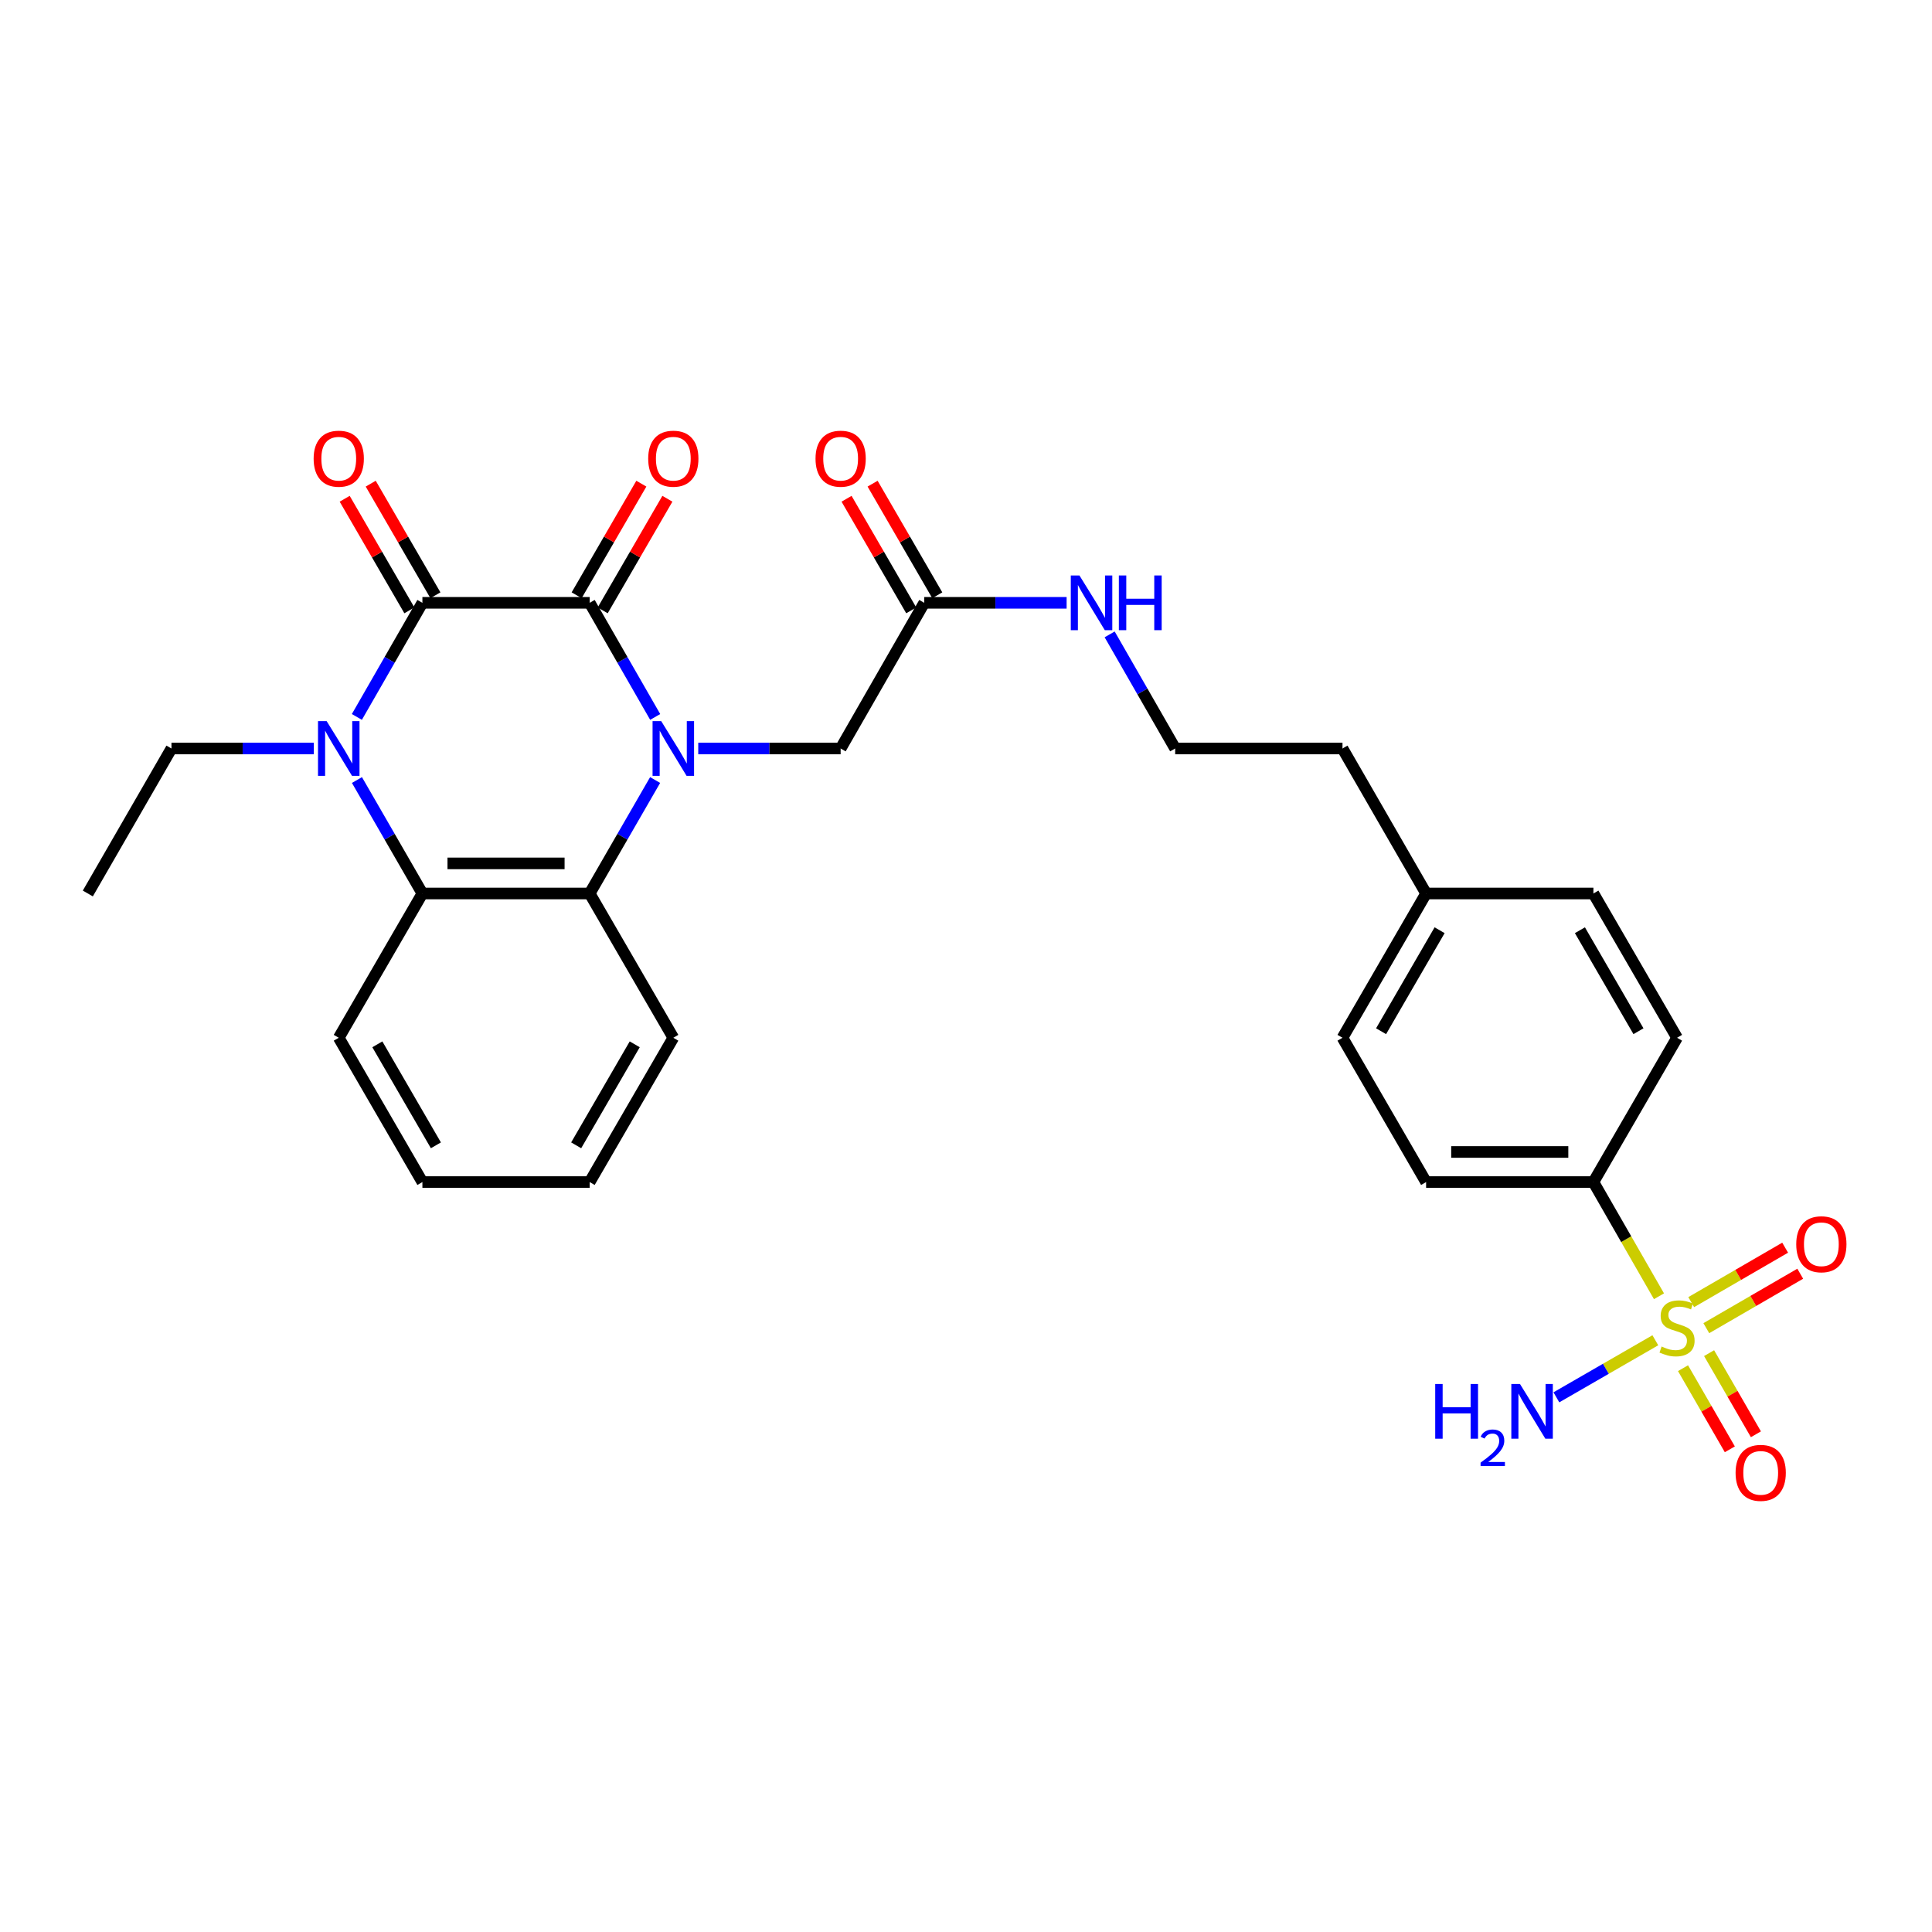 <?xml version='1.0' encoding='iso-8859-1'?>
<svg version='1.1' baseProfile='full'
              xmlns='http://www.w3.org/2000/svg'
                      xmlns:rdkit='http://www.rdkit.org/xml'
                      xmlns:xlink='http://www.w3.org/1999/xlink'
                  xml:space='preserve'
width='1000px' height='1000px' viewBox='0 0 1000 1000'>
<!-- END OF HEADER -->
<rect style='opacity:1.0;fill:#FFFFFF;stroke:none' width='1000' height='1000' x='0' y='0'> </rect>
<path class='bond-0' d='M 339.128,371.084 L 322.171,341.552' style='fill:none;fill-rule:evenodd;stroke:#0000FF;stroke-width:6px;stroke-linecap:butt;stroke-linejoin:miter;stroke-opacity:1' />
<path class='bond-0' d='M 322.171,341.552 L 305.213,312.02' style='fill:none;fill-rule:evenodd;stroke:#000000;stroke-width:6px;stroke-linecap:butt;stroke-linejoin:miter;stroke-opacity:1' />
<path class='bond-4' d='M 339.089,403.744 L 322.151,433.107' style='fill:none;fill-rule:evenodd;stroke:#0000FF;stroke-width:6px;stroke-linecap:butt;stroke-linejoin:miter;stroke-opacity:1' />
<path class='bond-4' d='M 322.151,433.107 L 305.213,462.469' style='fill:none;fill-rule:evenodd;stroke:#000000;stroke-width:6px;stroke-linecap:butt;stroke-linejoin:miter;stroke-opacity:1' />
<path class='bond-6' d='M 361.413,387.418 L 398.263,387.418' style='fill:none;fill-rule:evenodd;stroke:#0000FF;stroke-width:6px;stroke-linecap:butt;stroke-linejoin:miter;stroke-opacity:1' />
<path class='bond-6' d='M 398.263,387.418 L 435.114,387.418' style='fill:none;fill-rule:evenodd;stroke:#000000;stroke-width:6px;stroke-linecap:butt;stroke-linejoin:miter;stroke-opacity:1' />
<path class='bond-1' d='M 305.213,312.02 L 218.633,312.02' style='fill:none;fill-rule:evenodd;stroke:#000000;stroke-width:6px;stroke-linecap:butt;stroke-linejoin:miter;stroke-opacity:1' />
<path class='bond-11' d='M 311.952,315.927 L 328.696,287.042' style='fill:none;fill-rule:evenodd;stroke:#000000;stroke-width:6px;stroke-linecap:butt;stroke-linejoin:miter;stroke-opacity:1' />
<path class='bond-11' d='M 328.696,287.042 L 345.44,258.157' style='fill:none;fill-rule:evenodd;stroke:#FF0000;stroke-width:6px;stroke-linecap:butt;stroke-linejoin:miter;stroke-opacity:1' />
<path class='bond-11' d='M 298.473,308.114 L 315.217,279.229' style='fill:none;fill-rule:evenodd;stroke:#000000;stroke-width:6px;stroke-linecap:butt;stroke-linejoin:miter;stroke-opacity:1' />
<path class='bond-11' d='M 315.217,279.229 L 331.961,250.344' style='fill:none;fill-rule:evenodd;stroke:#FF0000;stroke-width:6px;stroke-linecap:butt;stroke-linejoin:miter;stroke-opacity:1' />
<path class='bond-12' d='M 225.372,308.114 L 208.628,279.229' style='fill:none;fill-rule:evenodd;stroke:#000000;stroke-width:6px;stroke-linecap:butt;stroke-linejoin:miter;stroke-opacity:1' />
<path class='bond-12' d='M 208.628,279.229 L 191.885,250.344' style='fill:none;fill-rule:evenodd;stroke:#FF0000;stroke-width:6px;stroke-linecap:butt;stroke-linejoin:miter;stroke-opacity:1' />
<path class='bond-12' d='M 211.893,315.927 L 195.149,287.042' style='fill:none;fill-rule:evenodd;stroke:#000000;stroke-width:6px;stroke-linecap:butt;stroke-linejoin:miter;stroke-opacity:1' />
<path class='bond-12' d='M 195.149,287.042 L 178.406,258.157' style='fill:none;fill-rule:evenodd;stroke:#FF0000;stroke-width:6px;stroke-linecap:butt;stroke-linejoin:miter;stroke-opacity:1' />
<path class='bond-29' d='M 218.633,312.02 L 201.675,341.552' style='fill:none;fill-rule:evenodd;stroke:#000000;stroke-width:6px;stroke-linecap:butt;stroke-linejoin:miter;stroke-opacity:1' />
<path class='bond-29' d='M 201.675,341.552 L 184.717,371.084' style='fill:none;fill-rule:evenodd;stroke:#0000FF;stroke-width:6px;stroke-linecap:butt;stroke-linejoin:miter;stroke-opacity:1' />
<path class='bond-2' d='M 184.756,403.744 L 201.694,433.107' style='fill:none;fill-rule:evenodd;stroke:#0000FF;stroke-width:6px;stroke-linecap:butt;stroke-linejoin:miter;stroke-opacity:1' />
<path class='bond-2' d='M 201.694,433.107 L 218.633,462.469' style='fill:none;fill-rule:evenodd;stroke:#000000;stroke-width:6px;stroke-linecap:butt;stroke-linejoin:miter;stroke-opacity:1' />
<path class='bond-18' d='M 162.433,387.418 L 125.591,387.418' style='fill:none;fill-rule:evenodd;stroke:#0000FF;stroke-width:6px;stroke-linecap:butt;stroke-linejoin:miter;stroke-opacity:1' />
<path class='bond-18' d='M 125.591,387.418 L 88.749,387.418' style='fill:none;fill-rule:evenodd;stroke:#000000;stroke-width:6px;stroke-linecap:butt;stroke-linejoin:miter;stroke-opacity:1' />
<path class='bond-3' d='M 858.685,670.94 L 841.716,641.388' style='fill:none;fill-rule:evenodd;stroke:#CCCC00;stroke-width:6px;stroke-linecap:butt;stroke-linejoin:miter;stroke-opacity:1' />
<path class='bond-3' d='M 841.716,641.388 L 824.747,611.836' style='fill:none;fill-rule:evenodd;stroke:#000000;stroke-width:6px;stroke-linecap:butt;stroke-linejoin:miter;stroke-opacity:1' />
<path class='bond-9' d='M 871.13,708.172 L 883.245,729.17' style='fill:none;fill-rule:evenodd;stroke:#CCCC00;stroke-width:6px;stroke-linecap:butt;stroke-linejoin:miter;stroke-opacity:1' />
<path class='bond-9' d='M 883.245,729.17 L 895.36,750.167' style='fill:none;fill-rule:evenodd;stroke:#FF0000;stroke-width:6px;stroke-linecap:butt;stroke-linejoin:miter;stroke-opacity:1' />
<path class='bond-9' d='M 884.624,700.386 L 896.739,721.383' style='fill:none;fill-rule:evenodd;stroke:#CCCC00;stroke-width:6px;stroke-linecap:butt;stroke-linejoin:miter;stroke-opacity:1' />
<path class='bond-9' d='M 896.739,721.383 L 908.855,742.381' style='fill:none;fill-rule:evenodd;stroke:#FF0000;stroke-width:6px;stroke-linecap:butt;stroke-linejoin:miter;stroke-opacity:1' />
<path class='bond-10' d='M 883.186,687.459 L 907.494,673.368' style='fill:none;fill-rule:evenodd;stroke:#CCCC00;stroke-width:6px;stroke-linecap:butt;stroke-linejoin:miter;stroke-opacity:1' />
<path class='bond-10' d='M 907.494,673.368 L 931.802,659.277' style='fill:none;fill-rule:evenodd;stroke:#FF0000;stroke-width:6px;stroke-linecap:butt;stroke-linejoin:miter;stroke-opacity:1' />
<path class='bond-10' d='M 875.373,673.98 L 899.681,659.889' style='fill:none;fill-rule:evenodd;stroke:#CCCC00;stroke-width:6px;stroke-linecap:butt;stroke-linejoin:miter;stroke-opacity:1' />
<path class='bond-10' d='M 899.681,659.889 L 923.989,645.798' style='fill:none;fill-rule:evenodd;stroke:#FF0000;stroke-width:6px;stroke-linecap:butt;stroke-linejoin:miter;stroke-opacity:1' />
<path class='bond-13' d='M 856.796,693.719 L 831.188,708.487' style='fill:none;fill-rule:evenodd;stroke:#CCCC00;stroke-width:6px;stroke-linecap:butt;stroke-linejoin:miter;stroke-opacity:1' />
<path class='bond-13' d='M 831.188,708.487 L 805.58,723.255' style='fill:none;fill-rule:evenodd;stroke:#0000FF;stroke-width:6px;stroke-linecap:butt;stroke-linejoin:miter;stroke-opacity:1' />
<path class='bond-5' d='M 305.213,462.469 L 218.633,462.469' style='fill:none;fill-rule:evenodd;stroke:#000000;stroke-width:6px;stroke-linecap:butt;stroke-linejoin:miter;stroke-opacity:1' />
<path class='bond-5' d='M 292.226,446.889 L 231.62,446.889' style='fill:none;fill-rule:evenodd;stroke:#000000;stroke-width:6px;stroke-linecap:butt;stroke-linejoin:miter;stroke-opacity:1' />
<path class='bond-22' d='M 305.213,462.469 L 348.507,537.148' style='fill:none;fill-rule:evenodd;stroke:#000000;stroke-width:6px;stroke-linecap:butt;stroke-linejoin:miter;stroke-opacity:1' />
<path class='bond-23' d='M 218.633,462.469 L 175.338,537.148' style='fill:none;fill-rule:evenodd;stroke:#000000;stroke-width:6px;stroke-linecap:butt;stroke-linejoin:miter;stroke-opacity:1' />
<path class='bond-8' d='M 435.114,387.418 L 478.391,312.02' style='fill:none;fill-rule:evenodd;stroke:#000000;stroke-width:6px;stroke-linecap:butt;stroke-linejoin:miter;stroke-opacity:1' />
<path class='bond-7' d='M 824.747,611.836 L 738.149,611.836' style='fill:none;fill-rule:evenodd;stroke:#000000;stroke-width:6px;stroke-linecap:butt;stroke-linejoin:miter;stroke-opacity:1' />
<path class='bond-7' d='M 811.757,596.256 L 751.139,596.256' style='fill:none;fill-rule:evenodd;stroke:#000000;stroke-width:6px;stroke-linecap:butt;stroke-linejoin:miter;stroke-opacity:1' />
<path class='bond-31' d='M 824.747,611.836 L 868.041,537.148' style='fill:none;fill-rule:evenodd;stroke:#000000;stroke-width:6px;stroke-linecap:butt;stroke-linejoin:miter;stroke-opacity:1' />
<path class='bond-14' d='M 485.131,308.115 L 468.394,279.23' style='fill:none;fill-rule:evenodd;stroke:#000000;stroke-width:6px;stroke-linecap:butt;stroke-linejoin:miter;stroke-opacity:1' />
<path class='bond-14' d='M 468.394,279.23 L 451.657,250.345' style='fill:none;fill-rule:evenodd;stroke:#FF0000;stroke-width:6px;stroke-linecap:butt;stroke-linejoin:miter;stroke-opacity:1' />
<path class='bond-14' d='M 471.651,315.926 L 454.914,287.041' style='fill:none;fill-rule:evenodd;stroke:#000000;stroke-width:6px;stroke-linecap:butt;stroke-linejoin:miter;stroke-opacity:1' />
<path class='bond-14' d='M 454.914,287.041 L 438.177,258.156' style='fill:none;fill-rule:evenodd;stroke:#FF0000;stroke-width:6px;stroke-linecap:butt;stroke-linejoin:miter;stroke-opacity:1' />
<path class='bond-17' d='M 478.391,312.02 L 515.233,312.02' style='fill:none;fill-rule:evenodd;stroke:#000000;stroke-width:6px;stroke-linecap:butt;stroke-linejoin:miter;stroke-opacity:1' />
<path class='bond-17' d='M 515.233,312.02 L 552.075,312.02' style='fill:none;fill-rule:evenodd;stroke:#0000FF;stroke-width:6px;stroke-linecap:butt;stroke-linejoin:miter;stroke-opacity:1' />
<path class='bond-15' d='M 868.041,537.148 L 824.747,462.469' style='fill:none;fill-rule:evenodd;stroke:#000000;stroke-width:6px;stroke-linecap:butt;stroke-linejoin:miter;stroke-opacity:1' />
<path class='bond-15' d='M 848.069,533.76 L 817.763,481.485' style='fill:none;fill-rule:evenodd;stroke:#000000;stroke-width:6px;stroke-linecap:butt;stroke-linejoin:miter;stroke-opacity:1' />
<path class='bond-16' d='M 738.149,611.836 L 694.872,537.148' style='fill:none;fill-rule:evenodd;stroke:#000000;stroke-width:6px;stroke-linecap:butt;stroke-linejoin:miter;stroke-opacity:1' />
<path class='bond-24' d='M 574.357,328.354 L 591.311,357.886' style='fill:none;fill-rule:evenodd;stroke:#0000FF;stroke-width:6px;stroke-linecap:butt;stroke-linejoin:miter;stroke-opacity:1' />
<path class='bond-24' d='M 591.311,357.886 L 608.266,387.418' style='fill:none;fill-rule:evenodd;stroke:#000000;stroke-width:6px;stroke-linecap:butt;stroke-linejoin:miter;stroke-opacity:1' />
<path class='bond-26' d='M 88.749,387.418 L 45.455,462.469' style='fill:none;fill-rule:evenodd;stroke:#000000;stroke-width:6px;stroke-linecap:butt;stroke-linejoin:miter;stroke-opacity:1' />
<path class='bond-19' d='M 824.747,462.469 L 738.149,462.469' style='fill:none;fill-rule:evenodd;stroke:#000000;stroke-width:6px;stroke-linecap:butt;stroke-linejoin:miter;stroke-opacity:1' />
<path class='bond-20' d='M 694.872,537.148 L 738.149,462.469' style='fill:none;fill-rule:evenodd;stroke:#000000;stroke-width:6px;stroke-linecap:butt;stroke-linejoin:miter;stroke-opacity:1' />
<path class='bond-20' d='M 714.844,533.758 L 745.138,481.483' style='fill:none;fill-rule:evenodd;stroke:#000000;stroke-width:6px;stroke-linecap:butt;stroke-linejoin:miter;stroke-opacity:1' />
<path class='bond-21' d='M 738.149,462.469 L 694.872,387.418' style='fill:none;fill-rule:evenodd;stroke:#000000;stroke-width:6px;stroke-linecap:butt;stroke-linejoin:miter;stroke-opacity:1' />
<path class='bond-28' d='M 348.507,537.148 L 305.213,611.836' style='fill:none;fill-rule:evenodd;stroke:#000000;stroke-width:6px;stroke-linecap:butt;stroke-linejoin:miter;stroke-opacity:1' />
<path class='bond-28' d='M 328.534,540.538 L 298.228,592.819' style='fill:none;fill-rule:evenodd;stroke:#000000;stroke-width:6px;stroke-linecap:butt;stroke-linejoin:miter;stroke-opacity:1' />
<path class='bond-30' d='M 175.338,537.148 L 218.633,611.836' style='fill:none;fill-rule:evenodd;stroke:#000000;stroke-width:6px;stroke-linecap:butt;stroke-linejoin:miter;stroke-opacity:1' />
<path class='bond-30' d='M 195.311,540.538 L 225.617,592.819' style='fill:none;fill-rule:evenodd;stroke:#000000;stroke-width:6px;stroke-linecap:butt;stroke-linejoin:miter;stroke-opacity:1' />
<path class='bond-25' d='M 608.266,387.418 L 694.872,387.418' style='fill:none;fill-rule:evenodd;stroke:#000000;stroke-width:6px;stroke-linecap:butt;stroke-linejoin:miter;stroke-opacity:1' />
<path class='bond-27' d='M 218.633,611.836 L 305.213,611.836' style='fill:none;fill-rule:evenodd;stroke:#000000;stroke-width:6px;stroke-linecap:butt;stroke-linejoin:miter;stroke-opacity:1' />
<path  class='atom-0' d='M 342.247 373.258
L 351.527 388.258
Q 352.447 389.738, 353.927 392.418
Q 355.407 395.098, 355.487 395.258
L 355.487 373.258
L 359.247 373.258
L 359.247 401.578
L 355.367 401.578
L 345.407 385.178
Q 344.247 383.258, 343.007 381.058
Q 341.807 378.858, 341.447 378.178
L 341.447 401.578
L 337.767 401.578
L 337.767 373.258
L 342.247 373.258
' fill='#0000FF'/>
<path  class='atom-3' d='M 169.078 373.258
L 178.358 388.258
Q 179.278 389.738, 180.758 392.418
Q 182.238 395.098, 182.318 395.258
L 182.318 373.258
L 186.078 373.258
L 186.078 401.578
L 182.198 401.578
L 172.238 385.178
Q 171.078 383.258, 169.838 381.058
Q 168.638 378.858, 168.278 378.178
L 168.278 401.578
L 164.598 401.578
L 164.598 373.258
L 169.078 373.258
' fill='#0000FF'/>
<path  class='atom-4' d='M 860.041 696.954
Q 860.361 697.074, 861.681 697.634
Q 863.001 698.194, 864.441 698.554
Q 865.921 698.874, 867.361 698.874
Q 870.041 698.874, 871.601 697.594
Q 873.161 696.274, 873.161 693.994
Q 873.161 692.434, 872.361 691.474
Q 871.601 690.514, 870.401 689.994
Q 869.201 689.474, 867.201 688.874
Q 864.681 688.114, 863.161 687.394
Q 861.681 686.674, 860.601 685.154
Q 859.561 683.634, 859.561 681.074
Q 859.561 677.514, 861.961 675.314
Q 864.401 673.114, 869.201 673.114
Q 872.481 673.114, 876.201 674.674
L 875.281 677.754
Q 871.881 676.354, 869.321 676.354
Q 866.561 676.354, 865.041 677.514
Q 863.521 678.634, 863.561 680.594
Q 863.561 682.114, 864.321 683.034
Q 865.121 683.954, 866.241 684.474
Q 867.401 684.994, 869.321 685.594
Q 871.881 686.394, 873.401 687.194
Q 874.921 687.994, 876.001 689.634
Q 877.121 691.234, 877.121 693.994
Q 877.121 697.914, 874.481 700.034
Q 871.881 702.114, 867.521 702.114
Q 865.001 702.114, 863.081 701.554
Q 861.201 701.034, 858.961 700.114
L 860.041 696.954
' fill='#CCCC00'/>
<path  class='atom-10' d='M 898.336 762.348
Q 898.336 755.548, 901.696 751.748
Q 905.056 747.948, 911.336 747.948
Q 917.616 747.948, 920.976 751.748
Q 924.336 755.548, 924.336 762.348
Q 924.336 769.228, 920.936 773.148
Q 917.536 777.028, 911.336 777.028
Q 905.096 777.028, 901.696 773.148
Q 898.336 769.268, 898.336 762.348
M 911.336 773.828
Q 915.656 773.828, 917.976 770.948
Q 920.336 768.028, 920.336 762.348
Q 920.336 756.788, 917.976 753.988
Q 915.656 751.148, 911.336 751.148
Q 907.016 751.148, 904.656 753.948
Q 902.336 756.748, 902.336 762.348
Q 902.336 768.068, 904.656 770.948
Q 907.016 773.828, 911.336 773.828
' fill='#FF0000'/>
<path  class='atom-11' d='M 929.729 644.019
Q 929.729 637.219, 933.089 633.419
Q 936.449 629.619, 942.729 629.619
Q 949.009 629.619, 952.369 633.419
Q 955.729 637.219, 955.729 644.019
Q 955.729 650.899, 952.329 654.819
Q 948.929 658.699, 942.729 658.699
Q 936.489 658.699, 933.089 654.819
Q 929.729 650.939, 929.729 644.019
M 942.729 655.499
Q 947.049 655.499, 949.369 652.619
Q 951.729 649.699, 951.729 644.019
Q 951.729 638.459, 949.369 635.659
Q 947.049 632.819, 942.729 632.819
Q 938.409 632.819, 936.049 635.619
Q 933.729 638.419, 933.729 644.019
Q 933.729 649.739, 936.049 652.619
Q 938.409 655.499, 942.729 655.499
' fill='#FF0000'/>
<path  class='atom-12' d='M 335.507 237.413
Q 335.507 230.613, 338.867 226.813
Q 342.227 223.013, 348.507 223.013
Q 354.787 223.013, 358.147 226.813
Q 361.507 230.613, 361.507 237.413
Q 361.507 244.293, 358.107 248.213
Q 354.707 252.093, 348.507 252.093
Q 342.267 252.093, 338.867 248.213
Q 335.507 244.333, 335.507 237.413
M 348.507 248.893
Q 352.827 248.893, 355.147 246.013
Q 357.507 243.093, 357.507 237.413
Q 357.507 231.853, 355.147 229.053
Q 352.827 226.213, 348.507 226.213
Q 344.187 226.213, 341.827 229.013
Q 339.507 231.813, 339.507 237.413
Q 339.507 243.133, 341.827 246.013
Q 344.187 248.893, 348.507 248.893
' fill='#FF0000'/>
<path  class='atom-13' d='M 162.338 237.413
Q 162.338 230.613, 165.698 226.813
Q 169.058 223.013, 175.338 223.013
Q 181.618 223.013, 184.978 226.813
Q 188.338 230.613, 188.338 237.413
Q 188.338 244.293, 184.938 248.213
Q 181.538 252.093, 175.338 252.093
Q 169.098 252.093, 165.698 248.213
Q 162.338 244.333, 162.338 237.413
M 175.338 248.893
Q 179.658 248.893, 181.978 246.013
Q 184.338 243.093, 184.338 237.413
Q 184.338 231.853, 181.978 229.053
Q 179.658 226.213, 175.338 226.213
Q 171.018 226.213, 168.658 229.013
Q 166.338 231.813, 166.338 237.413
Q 166.338 243.133, 168.658 246.013
Q 171.018 248.893, 175.338 248.893
' fill='#FF0000'/>
<path  class='atom-14' d='M 742.866 716.351
L 746.706 716.351
L 746.706 728.391
L 761.186 728.391
L 761.186 716.351
L 765.026 716.351
L 765.026 744.671
L 761.186 744.671
L 761.186 731.591
L 746.706 731.591
L 746.706 744.671
L 742.866 744.671
L 742.866 716.351
' fill='#0000FF'/>
<path  class='atom-14' d='M 766.399 743.677
Q 767.085 741.908, 768.722 740.932
Q 770.359 739.928, 772.629 739.928
Q 775.454 739.928, 777.038 741.46
Q 778.622 742.991, 778.622 745.71
Q 778.622 748.482, 776.563 751.069
Q 774.53 753.656, 770.306 756.719
L 778.939 756.719
L 778.939 758.831
L 766.346 758.831
L 766.346 757.062
Q 769.831 754.58, 771.89 752.732
Q 773.976 750.884, 774.979 749.221
Q 775.982 747.558, 775.982 745.842
Q 775.982 744.047, 775.084 743.044
Q 774.187 742.04, 772.629 742.04
Q 771.124 742.04, 770.121 742.648
Q 769.118 743.255, 768.405 744.601
L 766.399 743.677
' fill='#0000FF'/>
<path  class='atom-14' d='M 786.739 716.351
L 796.019 731.351
Q 796.939 732.831, 798.419 735.511
Q 799.899 738.191, 799.979 738.351
L 799.979 716.351
L 803.739 716.351
L 803.739 744.671
L 799.859 744.671
L 789.899 728.271
Q 788.739 726.351, 787.499 724.151
Q 786.299 721.951, 785.939 721.271
L 785.939 744.671
L 782.259 744.671
L 782.259 716.351
L 786.739 716.351
' fill='#0000FF'/>
<path  class='atom-15' d='M 422.114 237.413
Q 422.114 230.613, 425.474 226.813
Q 428.834 223.013, 435.114 223.013
Q 441.394 223.013, 444.754 226.813
Q 448.114 230.613, 448.114 237.413
Q 448.114 244.293, 444.714 248.213
Q 441.314 252.093, 435.114 252.093
Q 428.874 252.093, 425.474 248.213
Q 422.114 244.333, 422.114 237.413
M 435.114 248.893
Q 439.434 248.893, 441.754 246.013
Q 444.114 243.093, 444.114 237.413
Q 444.114 231.853, 441.754 229.053
Q 439.434 226.213, 435.114 226.213
Q 430.794 226.213, 428.434 229.013
Q 426.114 231.813, 426.114 237.413
Q 426.114 243.133, 428.434 246.013
Q 430.794 248.893, 435.114 248.893
' fill='#FF0000'/>
<path  class='atom-18' d='M 558.72 297.86
L 568 312.86
Q 568.92 314.34, 570.4 317.02
Q 571.88 319.7, 571.96 319.86
L 571.96 297.86
L 575.72 297.86
L 575.72 326.18
L 571.84 326.18
L 561.88 309.78
Q 560.72 307.86, 559.48 305.66
Q 558.28 303.46, 557.92 302.78
L 557.92 326.18
L 554.24 326.18
L 554.24 297.86
L 558.72 297.86
' fill='#0000FF'/>
<path  class='atom-18' d='M 579.12 297.86
L 582.96 297.86
L 582.96 309.9
L 597.44 309.9
L 597.44 297.86
L 601.28 297.86
L 601.28 326.18
L 597.44 326.18
L 597.44 313.1
L 582.96 313.1
L 582.96 326.18
L 579.12 326.18
L 579.12 297.86
' fill='#0000FF'/>
</svg>
